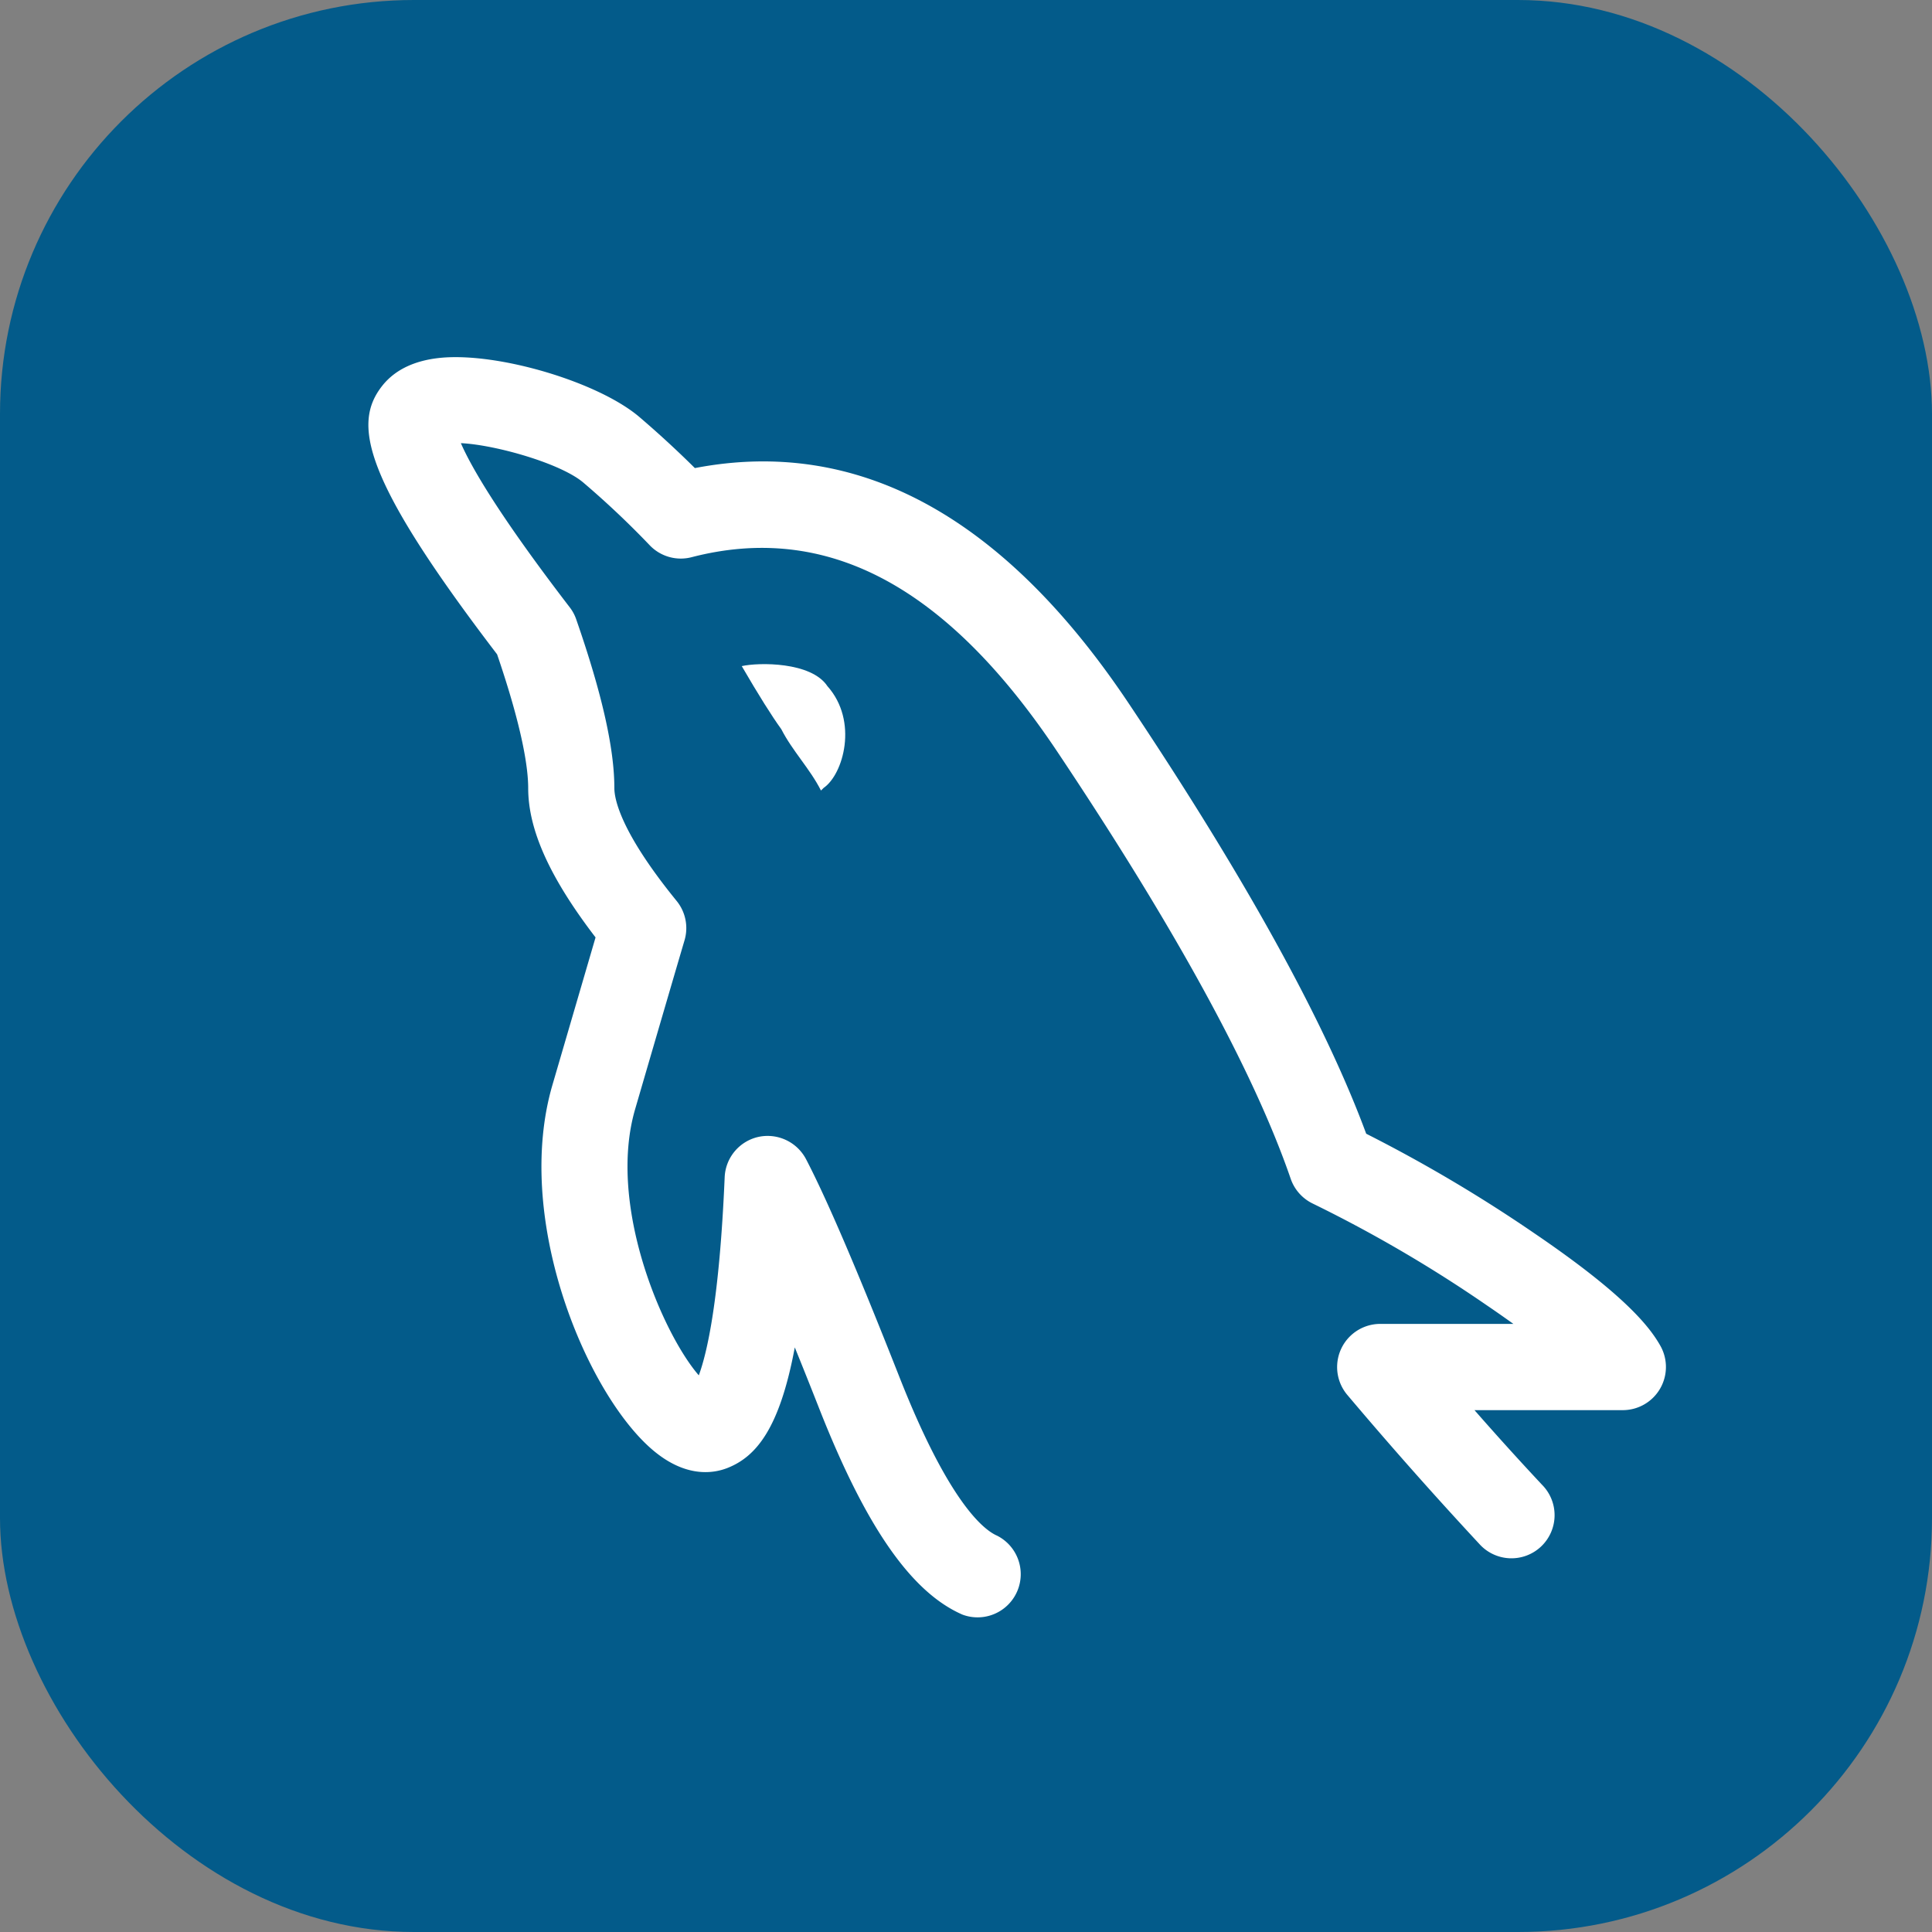 <svg width="28" height="28" xmlns="http://www.w3.org/2000/svg">
    <rect width="100%" height="100%" fill="#808080" stroke="none"/>
    <g>
        <rect fill="#035b8a" rx="6" height="28" width="28"/>
        <svg x="4.5" y="4" viewBox="0 0 1024 1024" xmlns="http://www.w3.org/2000/svg" width="20" height="20">
            <path d="M1001.632 793.792c-7.84-13.856-26.016-37.536-93.12-83.2a1096.224 1096.224 0 0 0-125.152-74.144c-30.592-82.784-89.824-190.112-176.256-319.36-93.056-139.168-201.12-197.792-321.888-174.56a756.608 756.608 0 0 0-40.928-37.696C213.824 78.688 139.2 56.48 96.32 60.736c-19.424 1.952-34.016 9.056-43.36 21.088-21.664 27.904-14.432 68.064 85.504 198.912 19.008 55.616 23.072 84.672 23.072 99.296 0 30.912 15.968 66.368 49.984 110.752l-32 109.504c-28.544 97.792 23.328 224.288 71.616 268.384 25.76 23.552 47.456 20.032 58.176 15.84 21.504-8.448 38.848-29.472 50.048-89.504 5.728 14.112 11.808 29.312 18.208 45.6 34.56 87.744 68.352 136.288 106.336 152.736a32.032 32.032 0 0 0 25.44-58.688c-9.408-4.096-35.328-23.712-72.288-117.504-31.168-79.136-53.856-132.064-69.376-161.856a32.224 32.224 0 0 0-35.328-16.48 32.032 32.032 0 0 0-25.024 29.92c-3.872 91.04-13.056 130.4-19.2 147.008-26.496-30.464-68.128-125.984-47.232-197.536 20.768-71.232 32.992-112.928 36.64-125.248a31.936 31.936 0 0 0-5.888-29.28c-41.664-51.168-46.176-75.584-46.176-83.712 0-29.472-9.248-70.4-28.288-125.152a31.104 31.104 0 0 0-4.768-8.896c-53.824-70.112-73.6-105.216-80.832-121.888 25.632 1.216 74.336 15.04 91.008 29.376a660.8 660.8 0 0 1 49.024 46.304c8 8.448 19.968 11.872 31.232 8.928 100.192-25.92 188.928 21.152 271.072 144 87.808 131.328 146.144 238.048 173.408 317.216a32 32 0 0 0 16.384 18.432 1004.544 1004.544 0 0 1 128.8 75.264c7.392 5.024 14.048 9.696 20.064 14.016h-98.848a32.032 32.032 0 0 0-24.352 52.736 3098.752 3098.752 0 0 0 97.856 110.464 32 32 0 1 0 46.56-43.872 2237.6 2237.6 0 0 1-50.08-55.328h110.08a32.032 32.032 0 0 0 27.84-47.776z" fill="#fff"></path><path d="M320 289.472c12.672 21.76 22.464 37.344 29.344 46.784 8.288 16.256 21.184 29.248 29.44 45.536l2.016-1.984c14.528-9.952 25.92-49.504 2.752-75.488-12.032-18.176-51.04-17.664-63.552-14.848z" fill="#fff"></path>
        </svg>
    </g>
</svg>